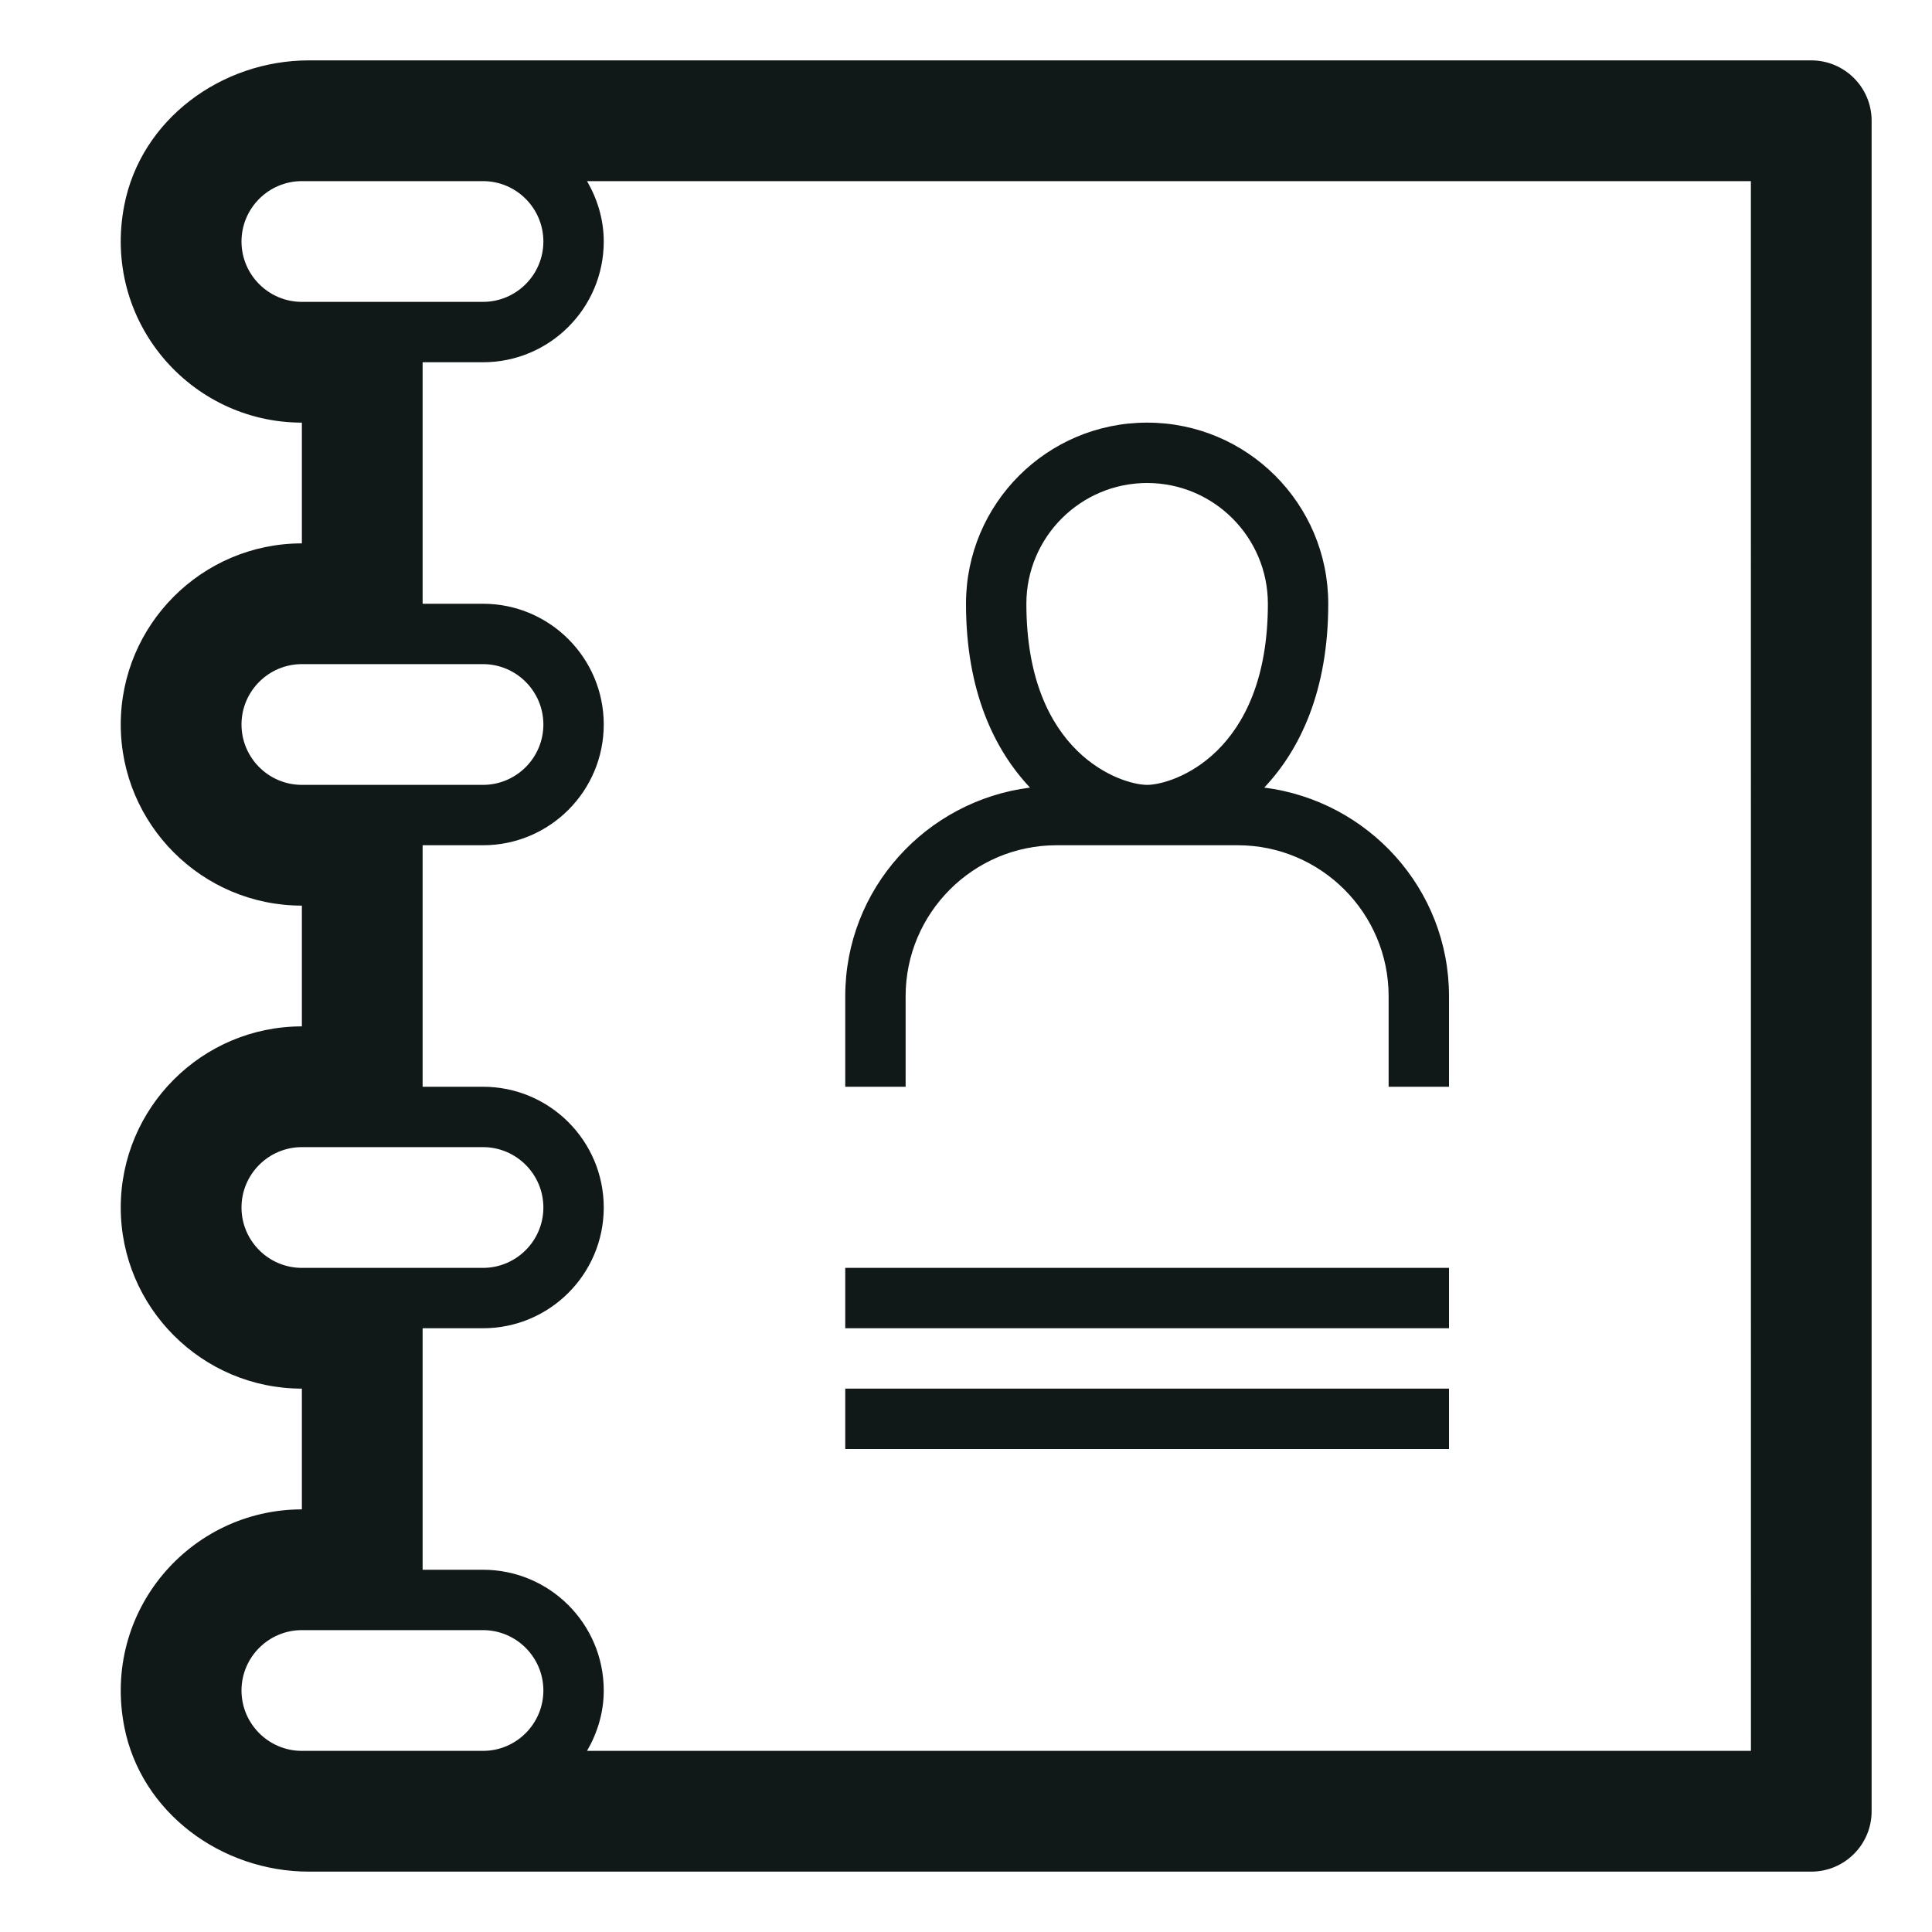 <?xml version="1.0" encoding="utf-8"?><!-- Uploaded to: SVG Repo, www.svgrepo.com, Generator: SVG Repo Mixer Tools -->
<svg version="1.1" id="Uploaded to svgrepo.com" xmlns="http://www.w3.org/2000/svg" xmlns:xlink="http://www.w3.org/1999/xlink" 
	 width="800px" height="800px" viewBox="0 0 32 32" xml:space="preserve">
<style type="text/css">
	.blueprint_een{fill:#111918;}
</style>
<path class="blueprint_een" d="M30,1L5.118,1c-1.451,0-2.784,0.978-3.06,2.402C1.686,5.317,3.15,7,5,7v2c-1.654,0-3,1.346-3,3
	s1.346,3,3,3v2c-1.654,0-3,1.346-3,3s1.346,3,3,3v2c-1.85,0-3.314,1.683-2.942,3.598C2.335,30.022,3.667,31,5.118,31H30
	c0.552,0,1-0.448,1-1V2C31,1.448,30.552,1,30,1z M9,4c0,0.551-0.449,1-1,1H5C4.449,5,4,4.551,4,4s0.449-1,1-1h3C8.551,3,9,3.449,9,4
	z M8,29H5c-0.551,0-1-0.449-1-1s0.449-1,1-1h3c0.551,0,1,0.449,1,1S8.551,29,8,29z M4,20c0-0.551,0.449-1,1-1h3c0.551,0,1,0.449,1,1
	s-0.449,1-1,1H5C4.449,21,4,20.551,4,20z M4,12c0-0.551,0.449-1,1-1h3c0.551,0,1,0.449,1,1s-0.449,1-1,1H5C4.449,13,4,12.551,4,12z
	 M9.723,29C9.894,28.705,10,28.366,10,28c0-1.104-0.896-2-2-2H7v-4h1c1.104,0,2-0.896,2-2s-0.896-2-2-2H7v-4h1c1.104,0,2-0.896,2-2
	s-0.896-2-2-2H7V6h1c1.104,0,2-0.896,2-2c0-0.366-0.106-0.705-0.277-1H29l0.001,26H9.723z M20.94,13.045
	C21.533,12.416,22,11.444,22,10c0-1.657-1.343-3-3-3s-3,1.343-3,3c0,1.444,0.467,2.416,1.06,3.045C15.339,13.264,14,14.721,14,16.5
	V18h1v-1.5c0-1.378,1.122-2.5,2.5-2.5h3c1.378,0,2.5,1.122,2.5,2.5V18h1v-1.5C24,14.721,22.661,13.264,20.94,13.045z M19,8
	c1.103,0,2,0.897,2,2c0,2.491-1.578,3-2,3c-0.422,0-2-0.509-2-3C17,8.897,17.897,8,19,8z M14,21h10v1H14V21z M14,23h10v1H14V23z"/>
</svg>